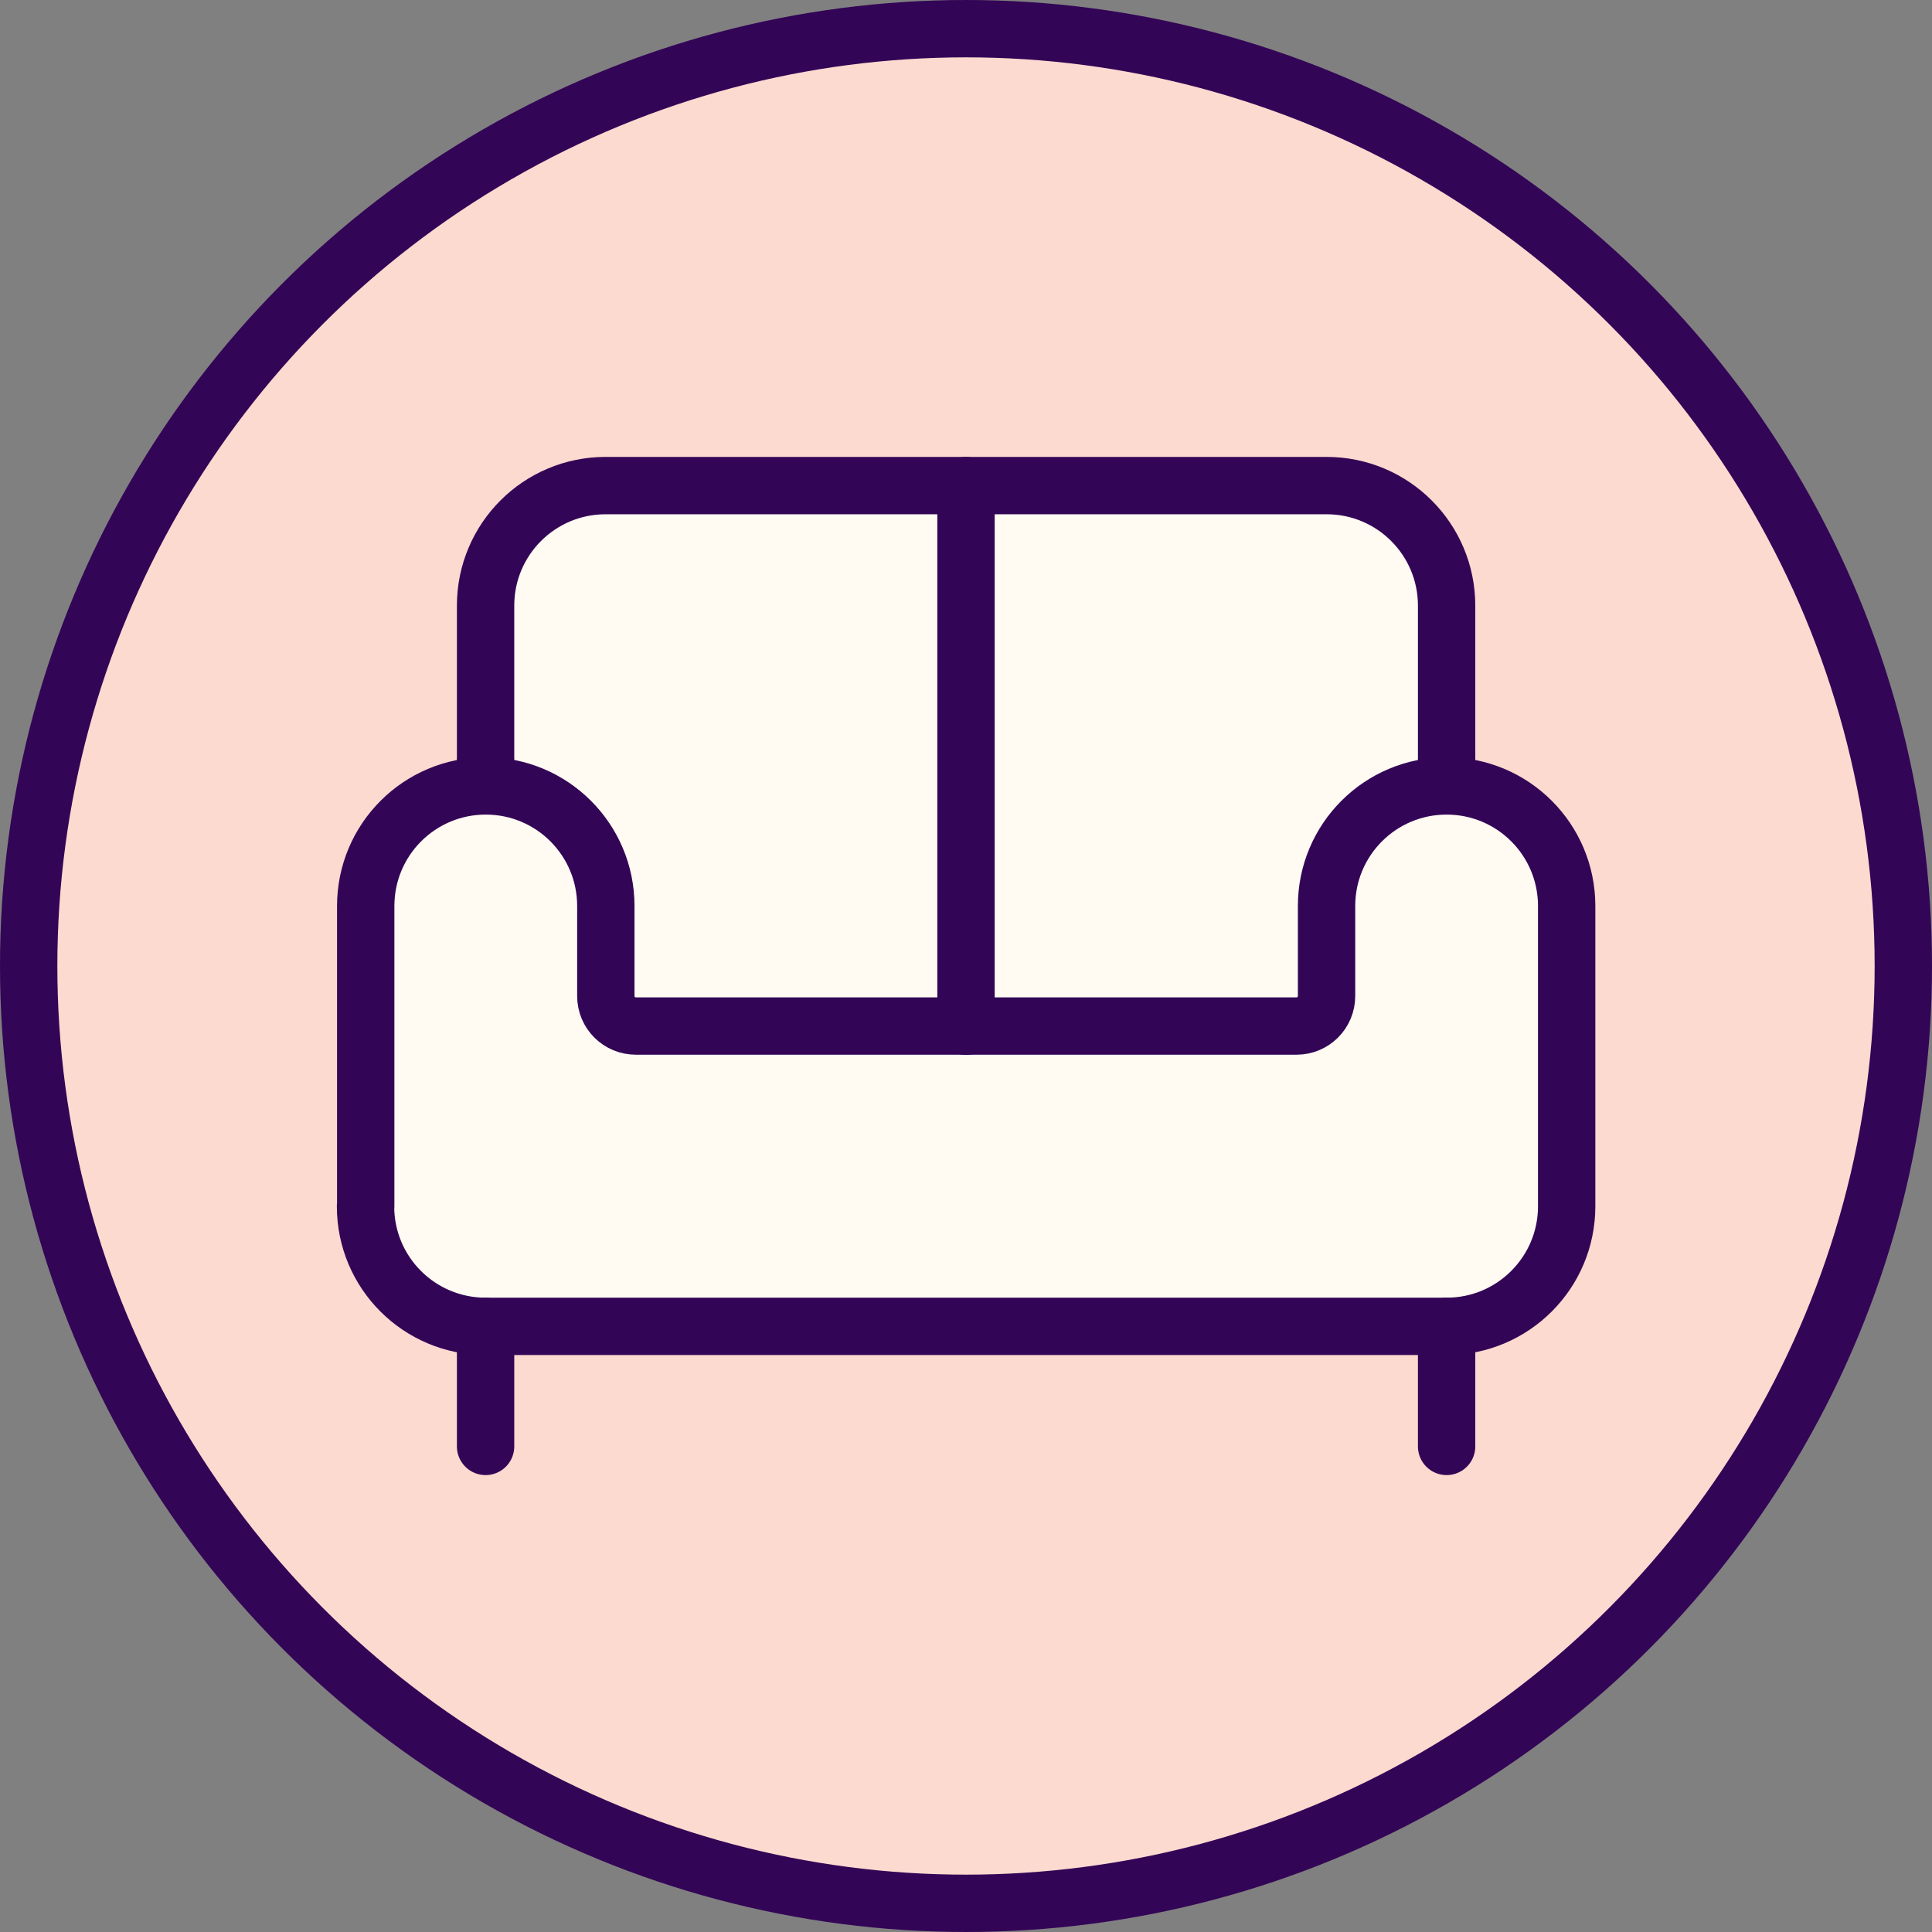 <svg xmlns="http://www.w3.org/2000/svg" id="b" data-name="Ebene 2" viewBox="0 0 101.06 101.06"><rect x="0" y="0" width="101.06" height="101.06" fill="#808080" stroke="none"/><defs><style>      .d {        fill: #fffbf3;        stroke-linecap: round;        stroke-linejoin: round;      }      .d, .e {        stroke: #330556;        stroke-width: 3px;      }      .e {        fill: #fddad0;        stroke-miterlimit: 10;      }    </style></defs><g id="c" data-name="Ebene 1"><g><circle class="e" cx="50.53" cy="50.53" r="49.03"></circle><g><path class="d" d="M75.67,55.04v-23.36c0-3.47-2.81-6.28-6.28-6.28H31.68c-3.47,0-6.28,2.81-6.28,6.28v23.36"></path><path class="d" d="M19.12,63.1c0,3.47,2.81,6.28,6.28,6.28h50.27c3.47,0,6.28-2.81,6.28-6.28v-15.71c0-3.47-2.81-6.28-6.28-6.28s-6.28,2.81-6.28,6.28v4.71c0,.87-.7,1.57-1.57,1.57h-34.56c-.87,0-1.57-.7-1.57-1.57v-4.71c0-3.47-2.81-6.28-6.28-6.28s-6.28,2.81-6.28,6.28v15.71Z"></path><path class="d" d="M25.4,69.38v6.28"></path><path class="d" d="M75.67,69.38v6.28"></path><path class="d" d="M50.53,25.4v28.28"></path></g></g></g></svg>